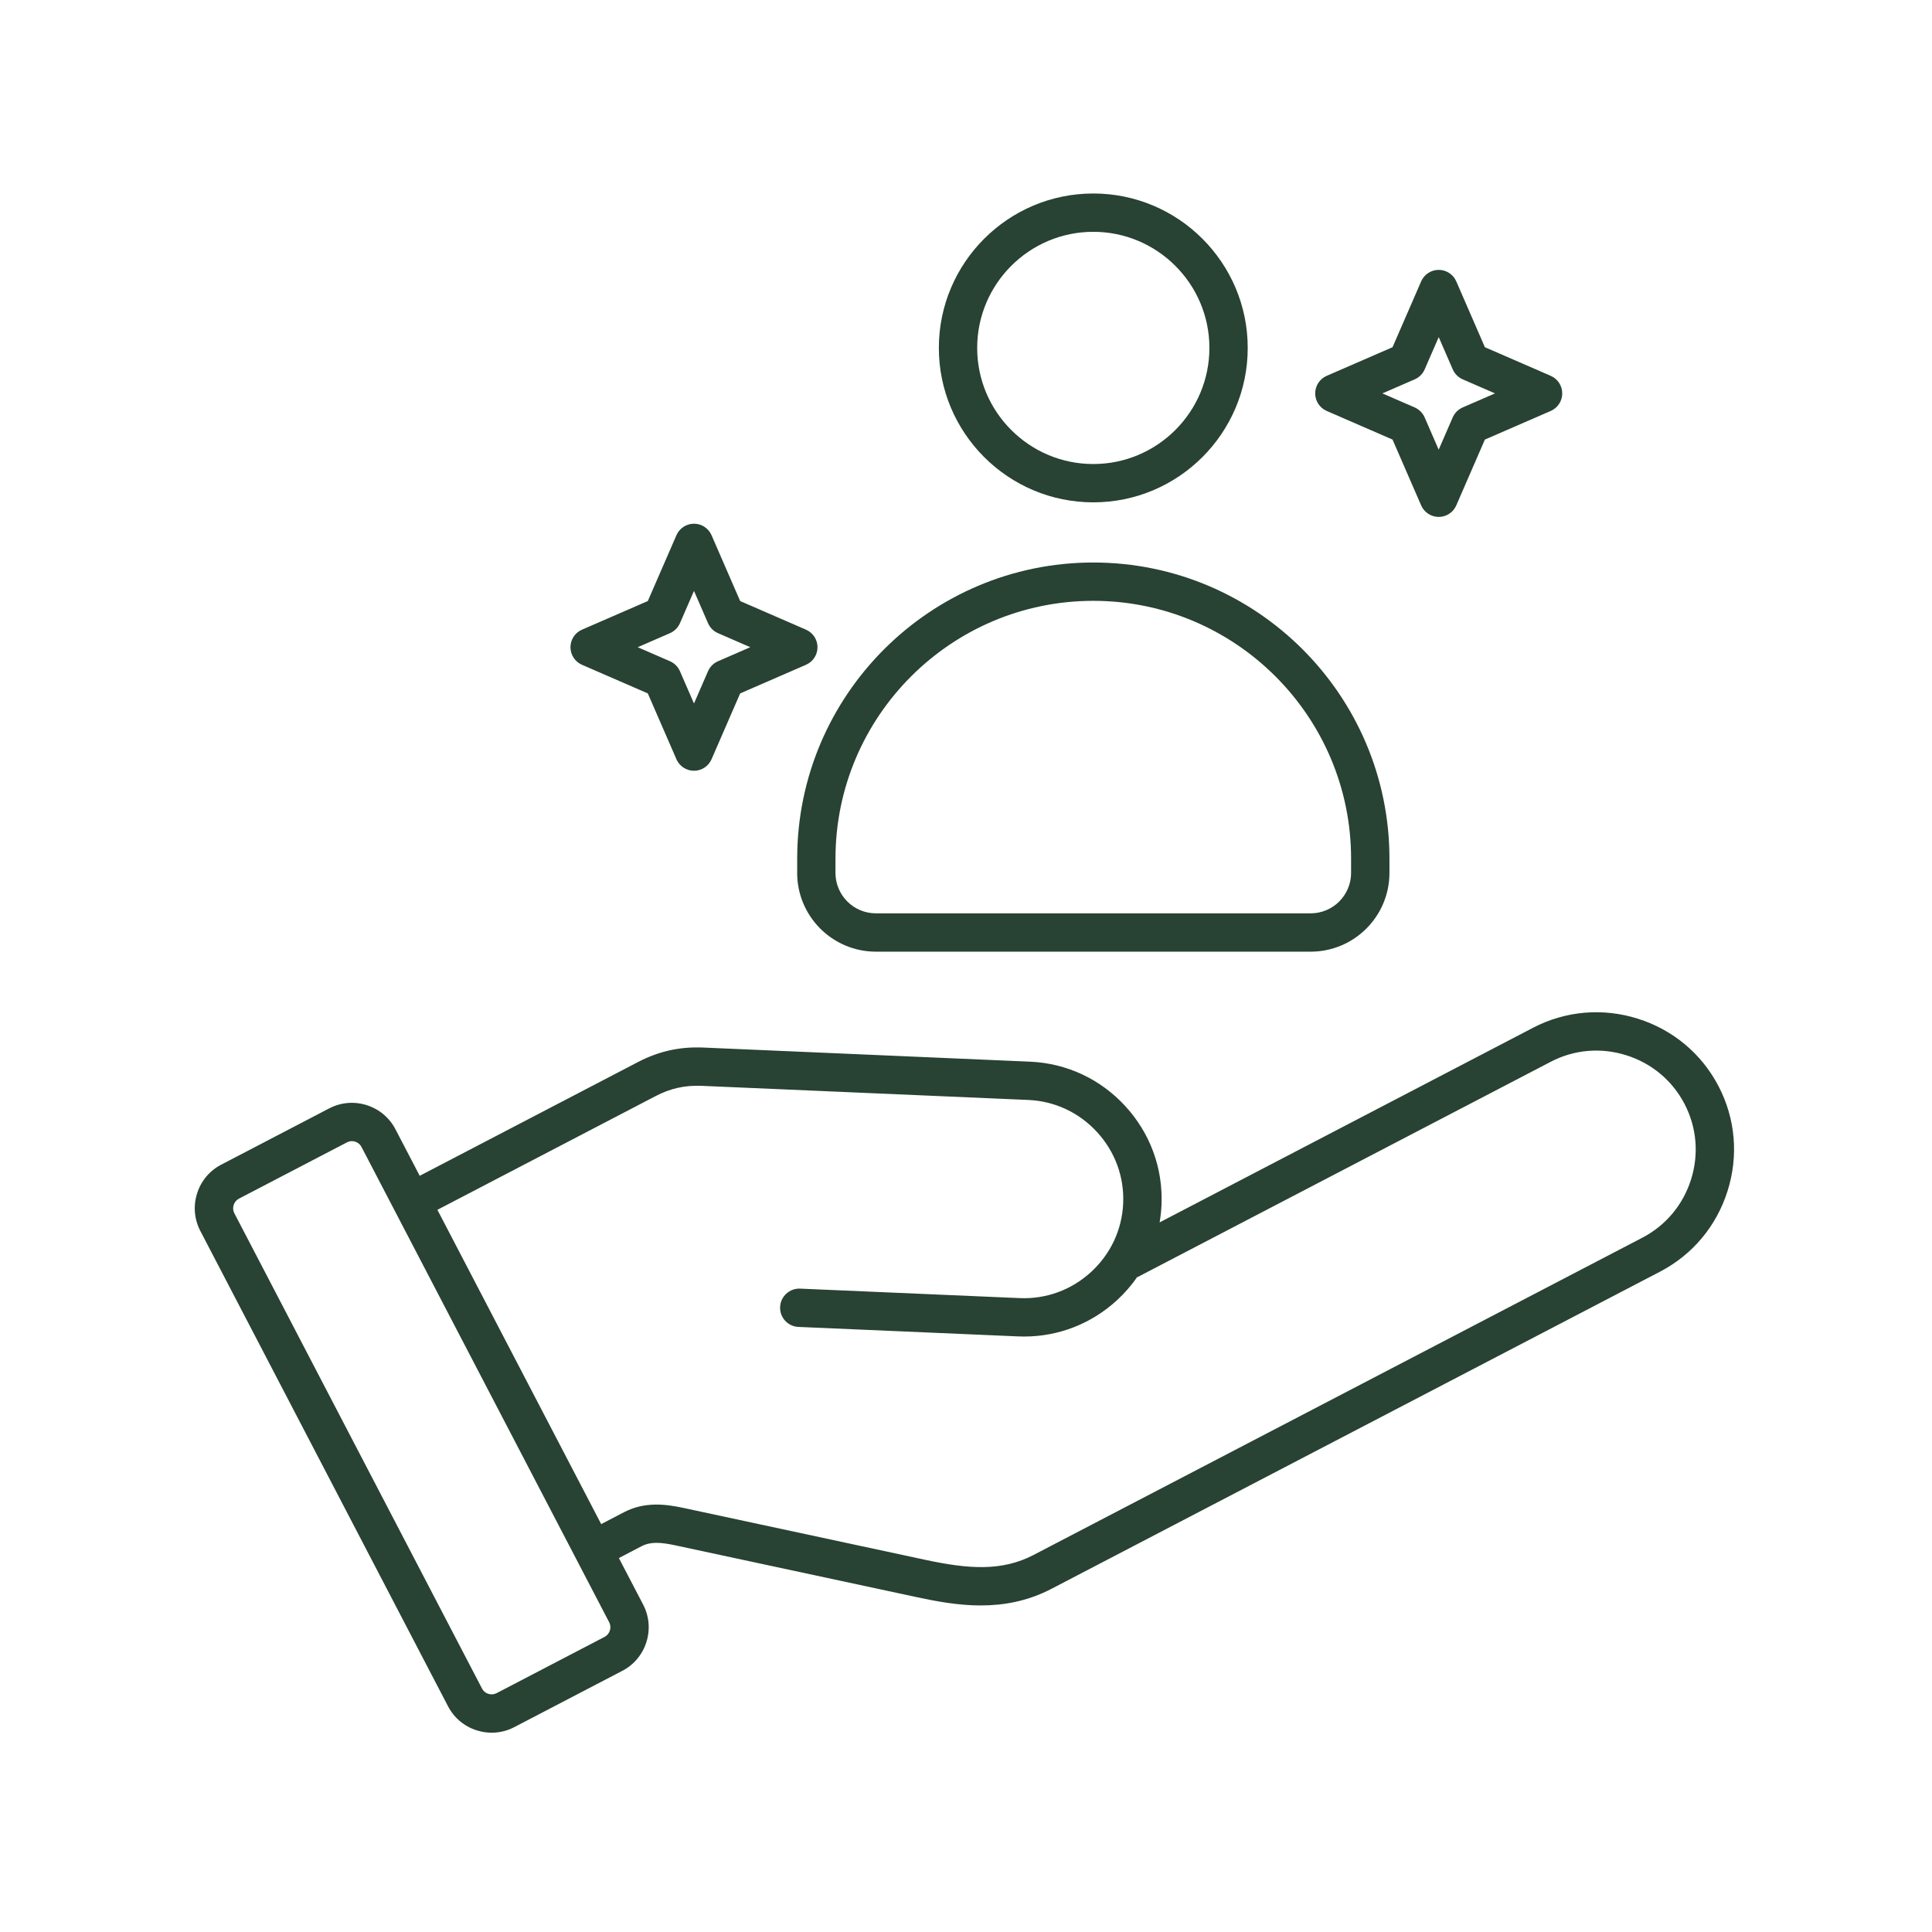 <svg xmlns="http://www.w3.org/2000/svg" xmlns:xlink="http://www.w3.org/1999/xlink" width="1080" zoomAndPan="magnify" viewBox="0 0 810 810" height="1080" preserveAspectRatio="xMidYMid meet" version="1.0"><defs><clipPath id="f761fe71f3"><path d="M 81 81 L 728 81 L 728 726.75 L 81 726.75 Z M 81 81 " clip-rule="nonzero"/></clipPath></defs><g clip-path="url(#f761fe71f3)"><path fill="#284233" d="M 720.5 455.379 C 713.402 441.777 701.395 431.723 686.664 427.09 C 671.938 422.457 656.34 423.809 642.738 430.895 L 486.176 512.496 C 486.59 510.098 486.855 507.66 486.965 505.184 C 487.633 489.855 482.25 475.156 471.809 463.773 C 461.379 452.395 447.188 445.766 431.855 445.113 L 294.961 439.195 C 284.984 438.766 276.23 440.707 267.395 445.312 L 175.965 492.961 L 165.789 473.441 C 163.258 468.582 158.961 464.98 153.711 463.332 C 148.449 461.672 142.883 462.168 138.02 464.699 L 92.727 488.301 C 87.867 490.832 84.266 495.129 82.621 500.379 C 80.961 505.629 81.457 511.211 83.984 516.07 L 187.84 715.371 C 190.371 720.23 194.668 723.832 199.914 725.477 C 201.965 726.121 204.066 726.441 206.141 726.441 C 209.41 726.441 212.637 725.664 215.605 724.113 L 260.898 700.508 C 265.762 697.98 269.363 693.68 271.008 688.434 C 272.668 683.184 272.172 677.602 269.645 672.742 L 259.469 653.223 L 268.961 648.266 C 272.844 646.246 277.141 646.605 283.258 647.918 L 384.57 669.66 C 392.883 671.441 401.879 673.09 411.184 673.09 C 420.84 673.09 430.828 671.32 440.762 666.156 L 695.996 533.141 C 709.602 526.043 719.656 514.035 724.289 499.309 C 728.945 484.594 727.594 468.996 720.5 455.379 Z M 255.691 683.613 C 255.332 684.777 254.539 685.715 253.484 686.266 L 208.191 709.867 C 207.133 710.418 205.914 710.523 204.75 710.16 C 203.586 709.801 202.648 709.012 202.098 707.953 L 98.246 508.652 C 97.105 506.484 97.988 503.688 100.16 502.547 L 145.453 478.945 C 146.094 478.609 146.789 478.434 147.516 478.434 C 147.98 478.434 148.438 478.504 148.906 478.648 C 150.07 479.012 151.008 479.801 151.559 480.859 L 255.41 680.16 C 255.961 681.23 256.066 682.449 255.691 683.613 Z M 708.984 494.488 C 705.637 505.117 698.395 513.781 688.594 518.895 L 433.355 651.91 C 420.008 658.871 406.086 657.852 387.957 653.973 L 286.645 632.227 C 278.695 630.516 270.137 629.562 261.543 634.035 L 252.051 638.988 L 183.383 507.219 L 274.812 459.57 C 281.129 456.277 287.141 454.953 294.266 455.246 L 431.16 461.164 C 442.207 461.645 452.434 466.426 459.961 474.645 C 467.496 482.852 471.379 493.457 470.898 504.504 C 470.414 515.547 465.637 525.777 457.414 533.301 C 449.195 540.84 438.578 544.707 427.559 544.238 L 335.434 540.262 C 331.016 540.09 327.254 543.516 327.066 547.949 C 326.879 552.379 330.305 556.129 334.75 556.316 L 426.875 560.293 C 427.719 560.332 428.562 560.344 429.406 560.344 C 443.812 560.344 457.535 555.004 468.289 545.137 C 471.539 542.152 474.391 538.844 476.844 535.309 L 476.91 535.43 L 650.156 445.152 C 659.957 440.039 671.215 439.074 681.832 442.422 C 692.465 445.766 701.125 453.012 706.238 462.812 C 711.355 472.609 712.332 483.859 708.984 494.488 Z M 458.367 210.613 C 494.074 210.613 523.113 181.574 523.113 145.867 C 523.113 110.16 494.074 81.121 458.367 81.121 C 422.66 81.121 393.621 110.172 393.621 145.867 C 393.621 181.559 422.66 210.613 458.367 210.613 Z M 458.367 97.188 C 485.211 97.188 507.047 119.023 507.047 145.867 C 507.047 172.711 485.211 194.547 458.367 194.547 C 431.523 194.547 409.688 172.711 409.688 145.867 C 409.688 119.023 431.523 97.188 458.367 97.188 Z M 334.215 365.973 C 334.215 384.18 349.023 398.988 367.23 398.988 L 549.516 398.988 C 567.723 398.988 582.531 384.18 582.531 365.973 L 582.531 359.988 C 582.531 291.531 526.836 235.836 458.379 235.836 C 389.926 235.836 334.23 291.531 334.23 359.988 L 334.23 365.973 Z M 350.281 359.988 C 350.281 300.383 398.773 251.902 458.367 251.902 C 517.973 251.902 566.449 300.395 566.449 359.988 L 566.449 365.973 C 566.449 375.316 558.848 382.922 549.5 382.922 L 367.219 382.922 C 357.871 382.922 350.27 375.316 350.27 365.973 L 350.27 359.988 Z M 244.004 278.719 L 271.598 290.715 L 283.594 318.309 C 284.867 321.242 287.758 323.145 290.957 323.145 C 294.156 323.145 297.051 321.242 298.32 318.309 L 310.316 290.715 L 337.91 278.719 C 340.844 277.449 342.742 274.555 342.742 271.355 C 342.742 268.156 340.844 265.266 337.91 263.992 L 310.316 251.996 L 298.32 224.402 C 297.051 221.473 294.156 219.57 290.957 219.57 C 287.758 219.57 284.867 221.473 283.594 224.402 L 271.598 251.996 L 244.004 263.992 C 241.07 265.266 239.172 268.156 239.172 271.355 C 239.172 274.555 241.07 277.434 244.004 278.719 Z M 280.902 265.453 C 282.762 264.637 284.25 263.148 285.066 261.289 L 290.957 247.738 L 296.848 261.289 C 297.664 263.148 299.152 264.637 301.012 265.453 L 314.562 271.344 L 301.012 277.234 C 299.152 278.051 297.664 279.535 296.848 281.398 L 290.957 294.945 L 285.066 281.398 C 284.25 279.535 282.762 278.051 280.902 277.234 L 267.355 271.344 Z M 556.234 172.297 L 583.828 184.293 L 595.824 211.887 C 597.098 214.816 599.988 216.719 603.188 216.719 C 606.391 216.719 609.281 214.816 610.551 211.887 L 622.547 184.293 L 650.141 172.297 C 653.074 171.023 654.977 168.133 654.977 164.934 C 654.977 161.73 653.074 158.84 650.141 157.566 L 622.547 145.57 L 610.551 117.977 C 609.281 115.047 606.391 113.145 603.188 113.145 C 599.988 113.145 597.098 115.047 595.824 117.977 L 583.828 145.57 L 556.234 157.566 C 553.305 158.84 551.402 161.73 551.402 164.934 C 551.402 168.133 553.305 171.023 556.234 172.297 Z M 593.133 159.039 C 594.996 158.223 596.48 156.738 597.297 154.879 L 603.188 141.328 L 609.078 154.879 C 609.895 156.738 611.383 158.223 613.242 159.039 L 626.793 164.934 L 613.23 170.824 C 611.371 171.641 609.883 173.125 609.066 174.988 L 603.176 188.535 L 597.285 174.988 C 596.469 173.125 594.98 171.641 593.121 170.824 L 579.57 164.934 Z M 593.133 159.039 " fill-opacity="1" fill-rule="nonzero"/></g></svg>